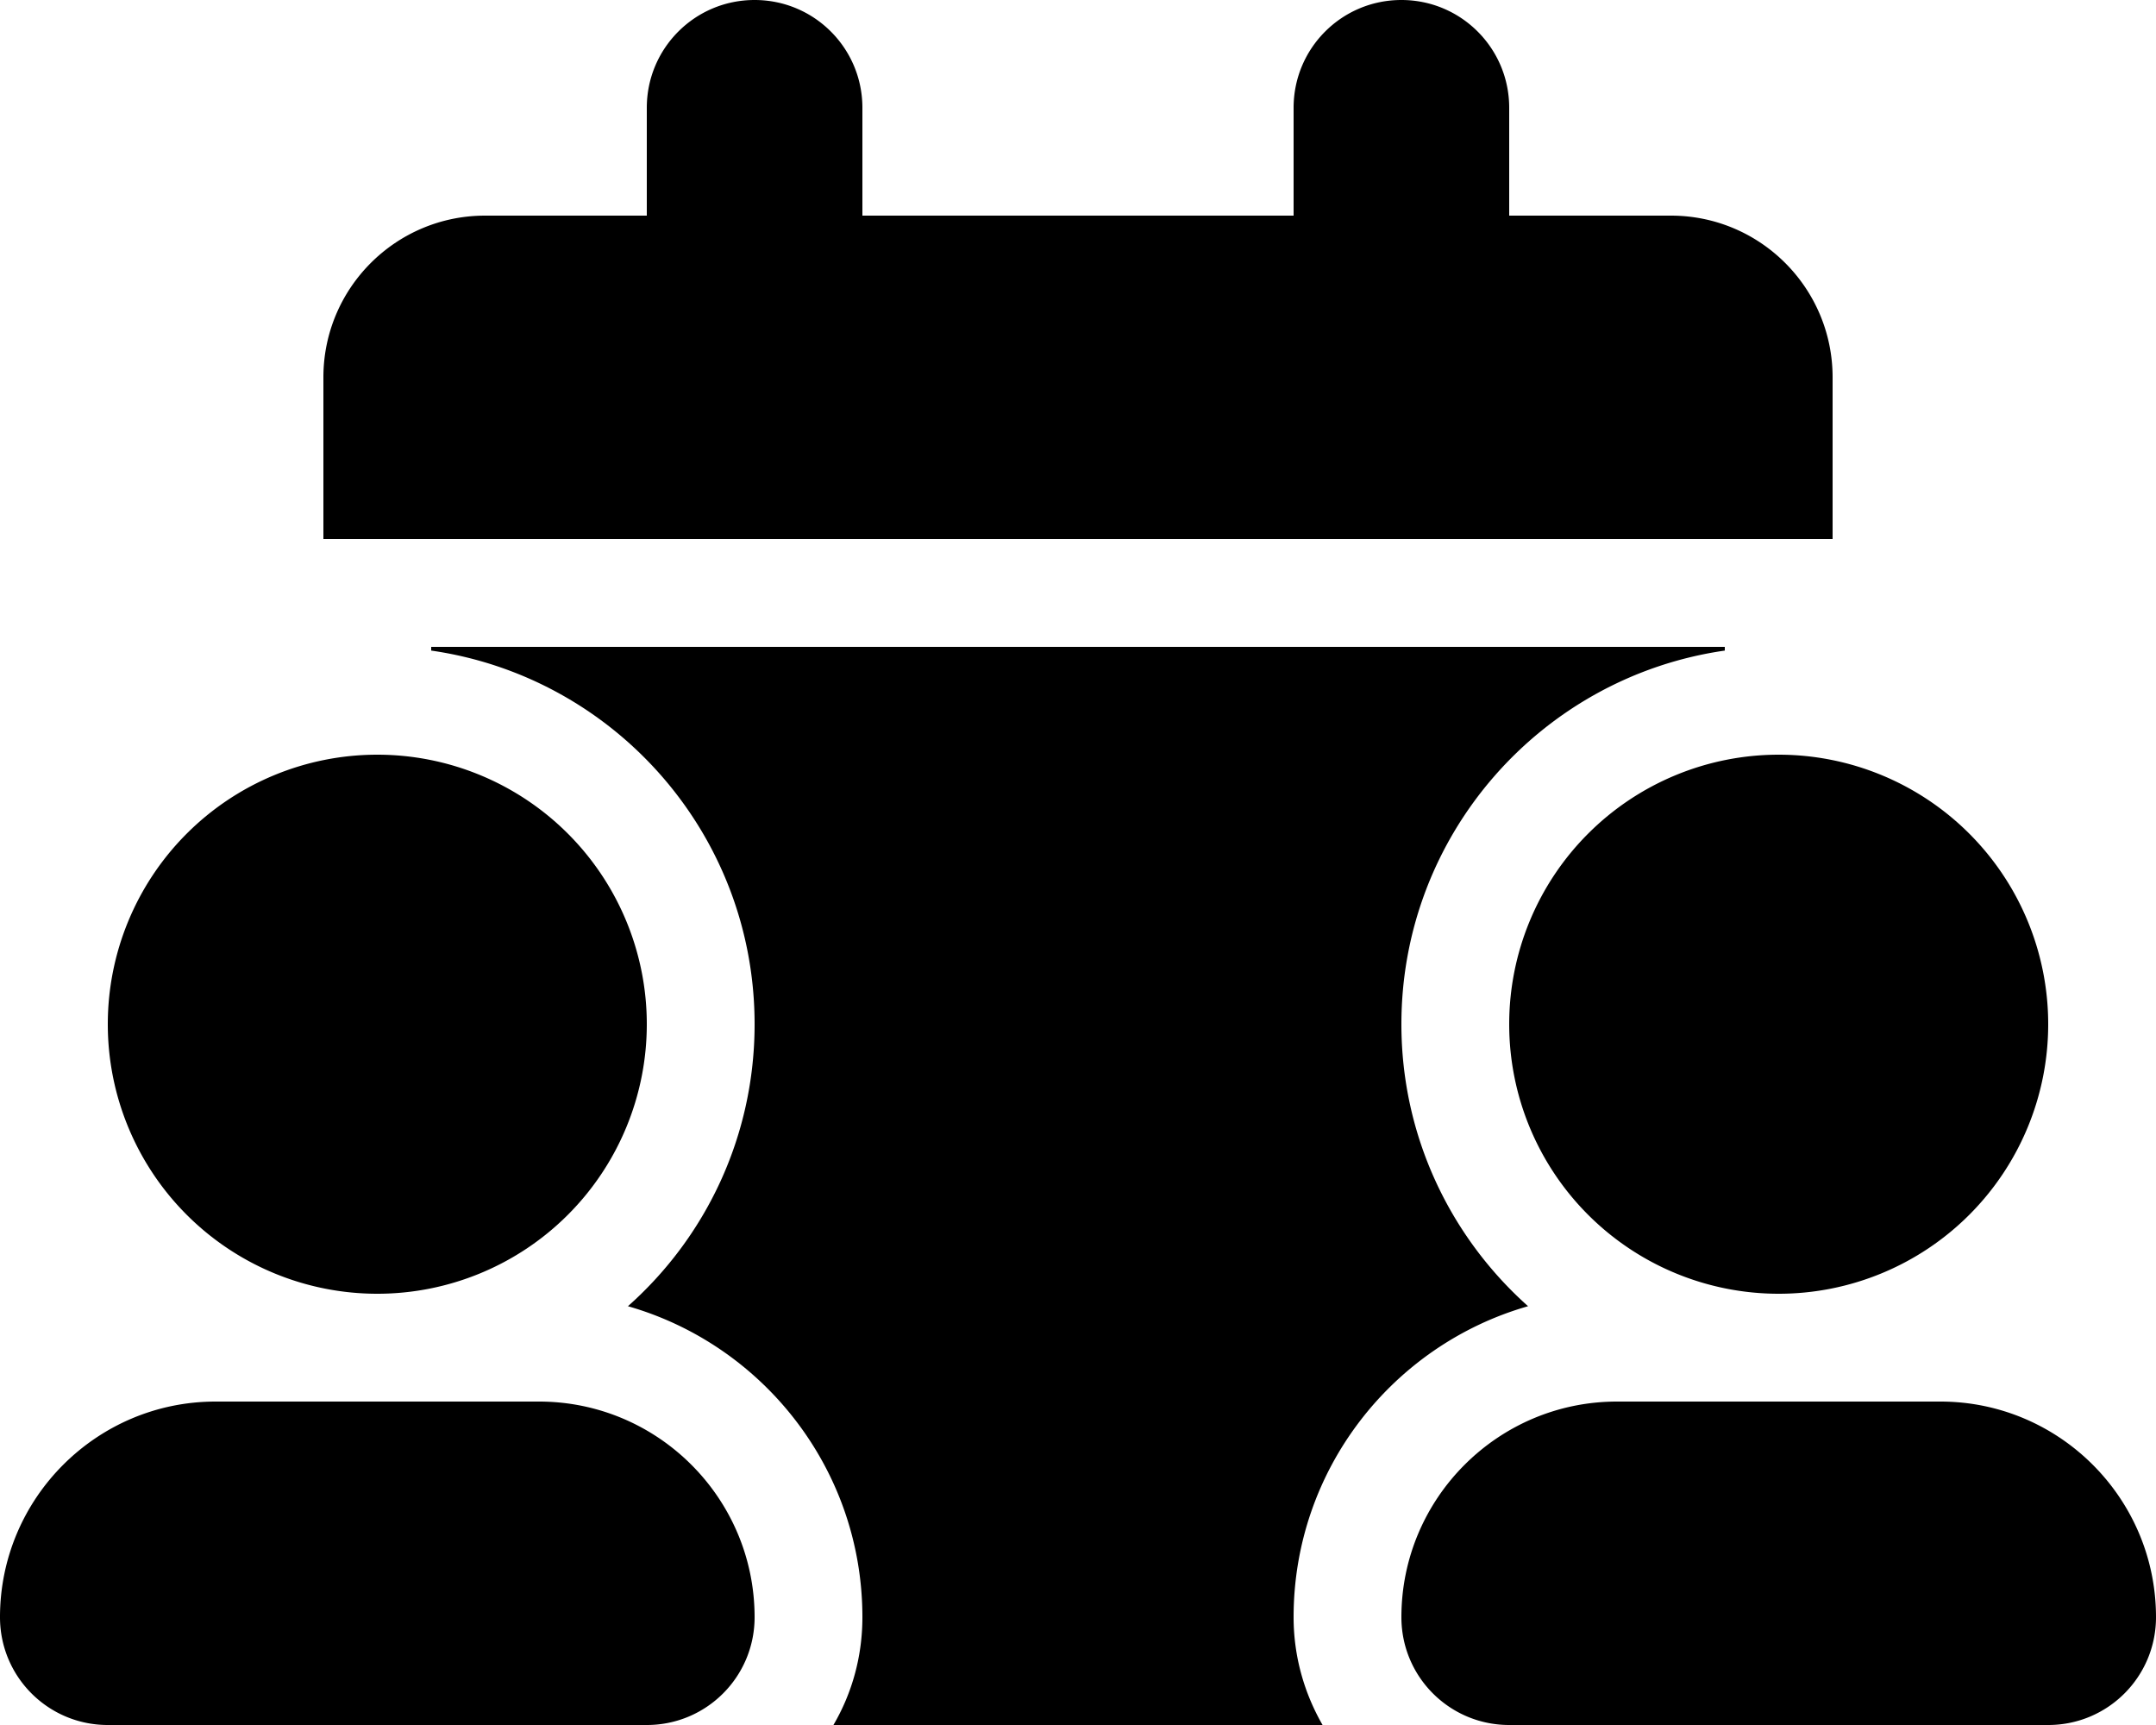 <svg xmlns="http://www.w3.org/2000/svg" viewBox="0 0 640 512"><!--! Font Awesome Pro 6.5.0 by @fontawesome - https://fontawesome.com License - https://fontawesome.com/license (Commercial License) Copyright 2023 Fonticons, Inc. --><path d="M192 32V64H144c-26.5 0-48 21.5-48 48v48h32H512h32V112c0-26.5-21.5-48-48-48H448V32c0-17.7-14.3-32-32-32s-32 14.3-32 32V64H256V32c0-17.7-14.3-32-32-32s-32 14.3-32 32zm55.4 480H392.6c-5.4-9.4-8.6-20.3-8.6-32c0-43.8 29.4-80.8 69.6-92.3c-23-20.5-37.6-50.4-37.6-83.7c0-56.4 41.7-103.1 96-110.9V192H128v1.1c54.3 7.8 96 54.4 96 110.9c0 33.3-14.5 63.2-37.6 83.7C226.6 399.2 256 436.2 256 480c0 11.7-3.1 22.6-8.6 32zM528 384a80 80 0 1 0 0-160 80 80 0 1 0 0 160zm-48 32c-35.3 0-64 28.7-64 64c0 17.7 14.3 32 32 32H608c17.7 0 32-14.3 32-32c0-35.3-28.7-64-64-64H480zM192 304A80 80 0 1 0 32 304a80 80 0 1 0 160 0zM0 480c0 17.7 14.3 32 32 32H192c17.7 0 32-14.3 32-32c0-35.3-28.7-64-64-64H64c-35.3 0-64 28.7-64 64z"/></svg>